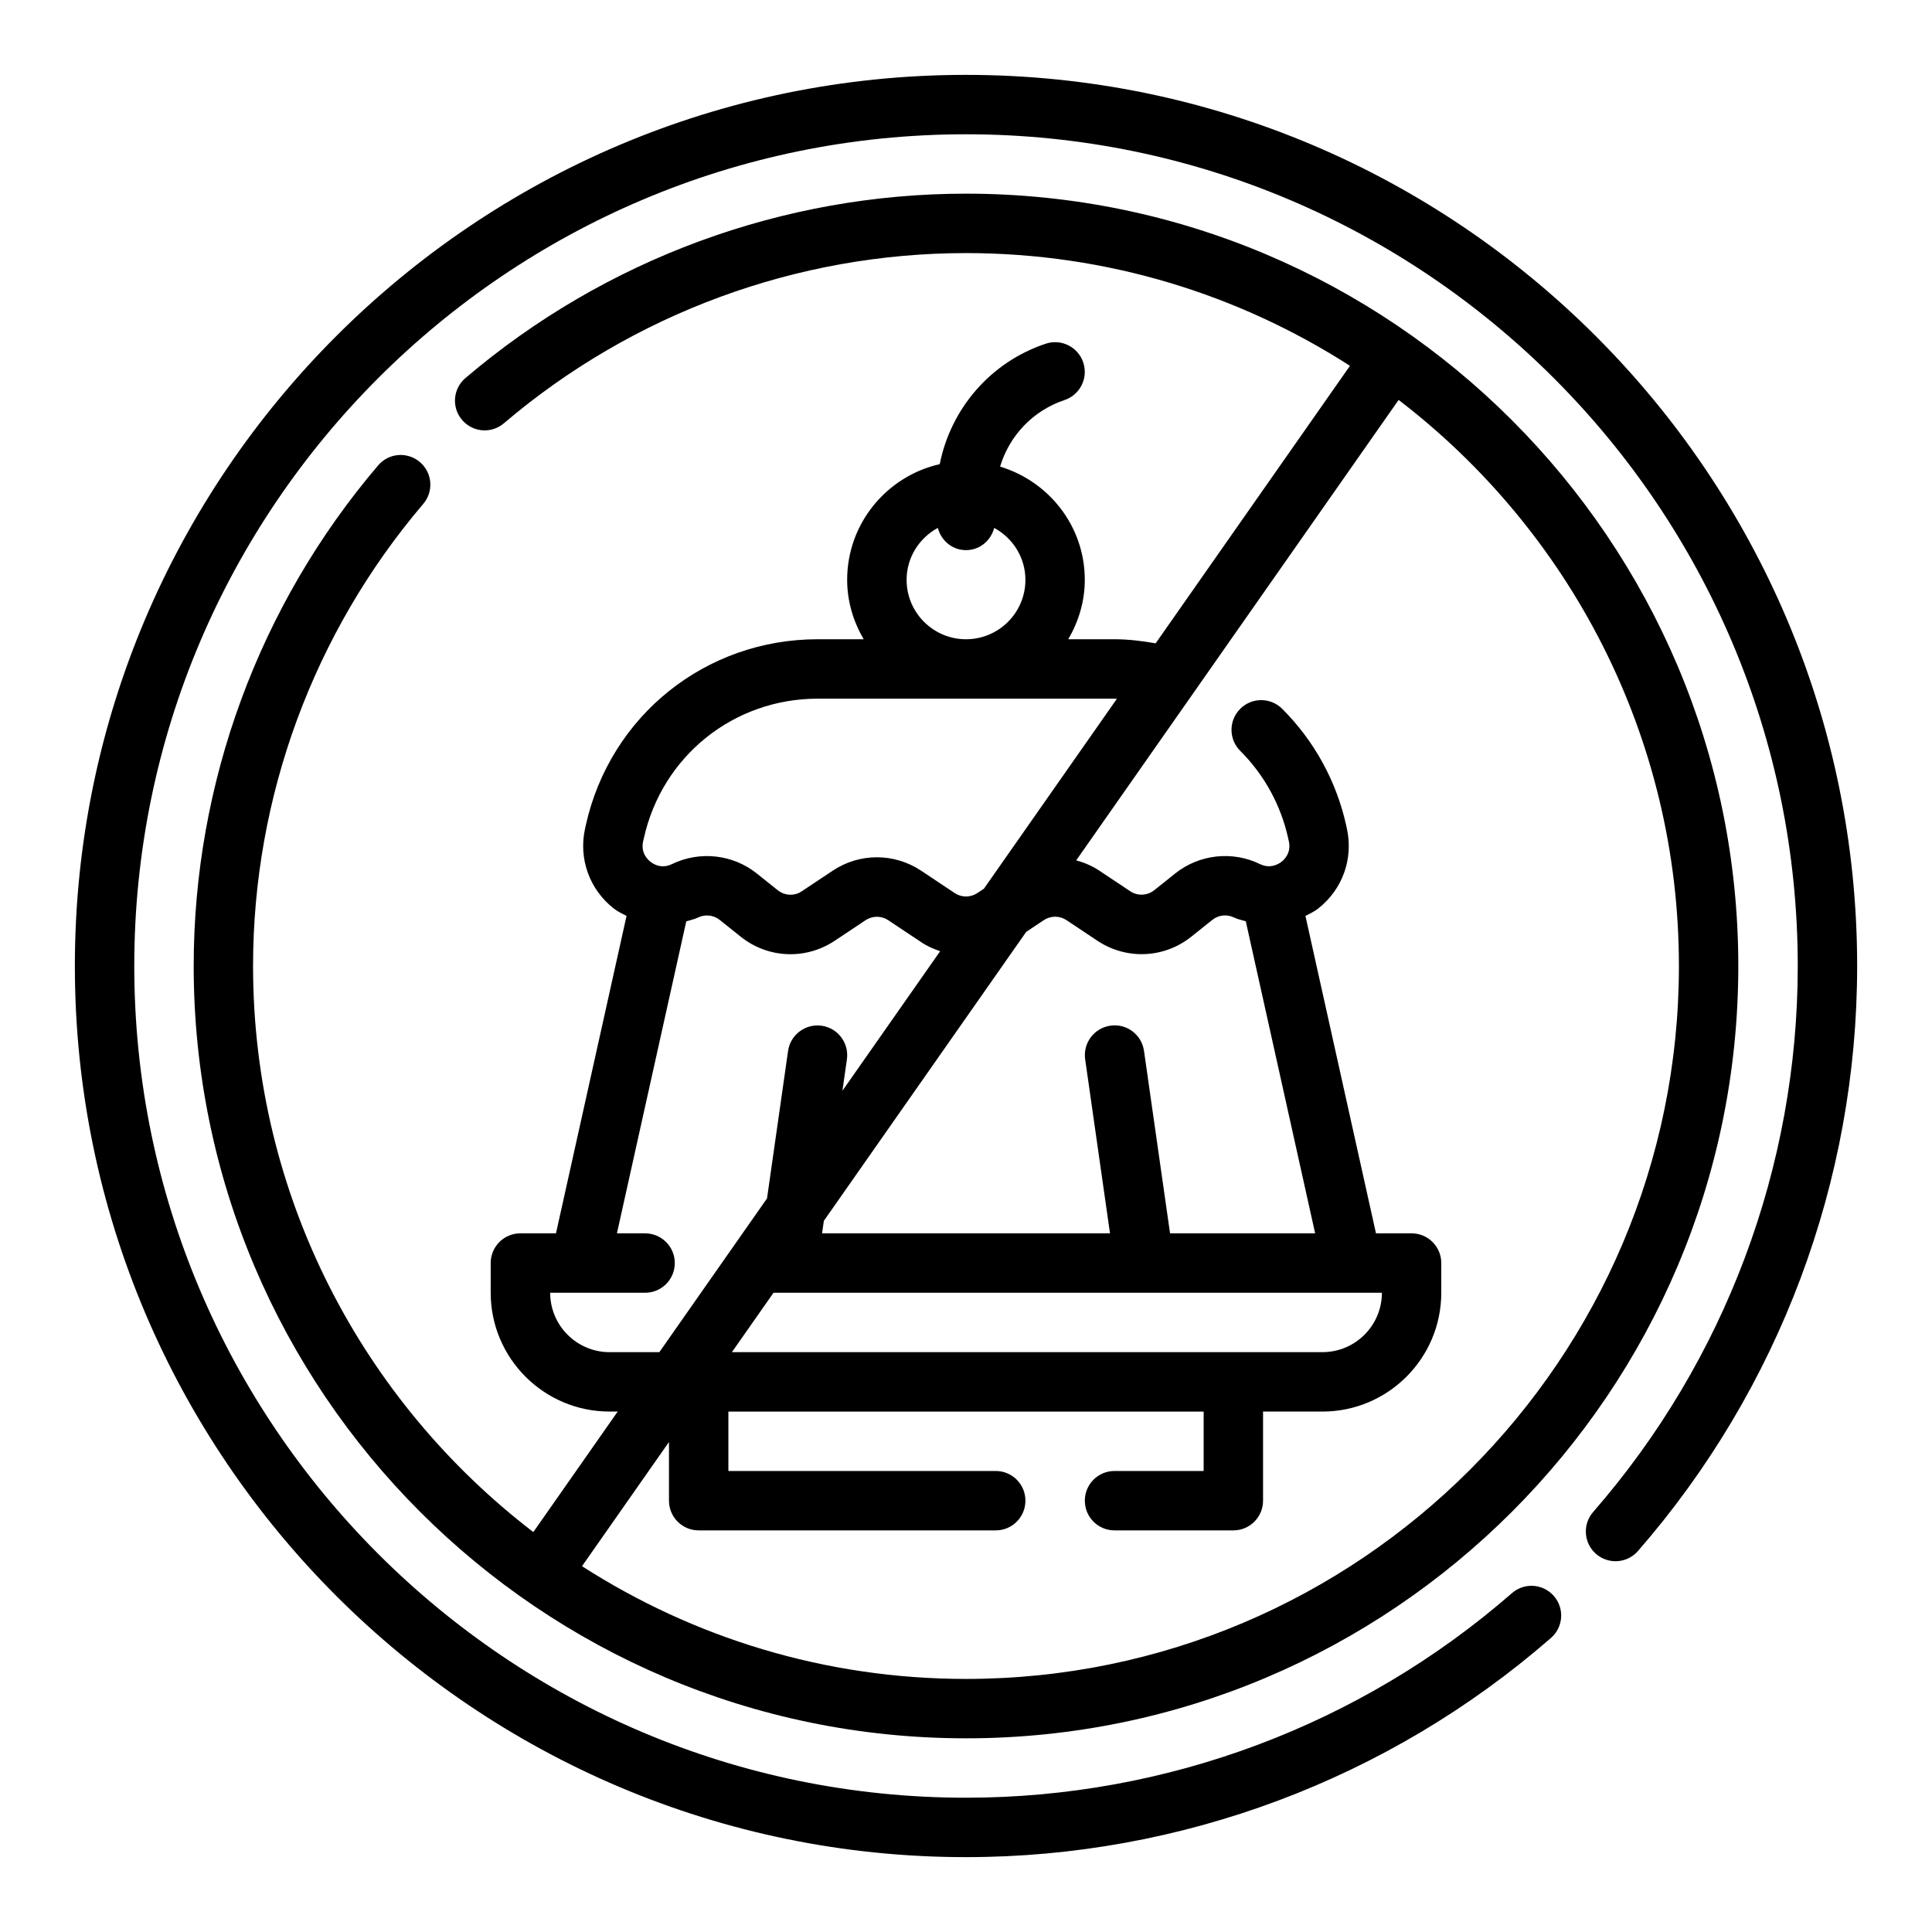<?xml version="1.0" encoding="UTF-8"?>
<!-- Uploaded to: SVG Repo, www.svgrepo.com, Generator: SVG Repo Mixer Tools -->
<svg fill="#000000" width="800px" height="800px" version="1.1" viewBox="144 144 512 512" xmlns="http://www.w3.org/2000/svg">
 <g>
  <path d="m400 163.84c-130.22 0-236.16 105.95-236.16 236.16s105.94 236.16 236.16 236.16c56.984 0 112.04-20.633 155.03-58.094 3.273-2.859 3.621-7.824 0.762-11.109-2.875-3.281-7.84-3.621-11.109-0.762-40.109 34.965-91.488 54.219-144.68 54.219-121.54 0-220.42-98.879-220.42-220.41 0-121.54 98.879-220.42 220.42-220.42 121.54 0 220.42 98.879 220.42 220.42 0 53.191-19.254 104.57-54.223 144.69-2.859 3.281-2.512 8.25 0.762 11.109 3.273 2.852 8.258 2.512 11.109-0.762 37.461-42.992 58.094-98.051 58.094-155.04 0-130.22-105.94-236.16-236.16-236.16z"/>
  <path d="m255.29 266.46c-3.312-2.824-8.281-2.441-11.09 0.883-31.52 36.996-48.871 84.105-48.871 132.66 0 112.86 91.812 204.67 204.67 204.67s204.67-91.812 204.67-204.67c0.004-112.86-91.809-204.68-204.67-204.68-48.555 0-95.66 17.352-132.66 48.871-3.312 2.809-3.707 7.785-0.883 11.09 2.816 3.32 7.785 3.715 11.09 0.883 34.152-29.078 77.637-45.098 122.45-45.098 37.457 0 72.367 10.996 101.76 29.875l-51.5 73.547c-3.629-0.645-7.297-1.086-10.988-1.086h-12.164c2.707-4.652 4.379-9.98 4.379-15.742 0-14.199-9.508-26.098-22.449-30.008 2.449-8.156 8.684-14.832 17.066-17.633 4.117-1.379 6.352-5.824 4.977-9.957-1.379-4.117-5.824-6.367-9.957-4.977-14.641 4.879-25.145 17.199-28.078 31.914-14.02 3.184-24.535 15.695-24.535 30.66 0 5.762 1.668 11.09 4.375 15.742h-12.164c-29.742 0-55.016 20.277-61.473 49.285l-0.188 0.844c-1.77 8.004 1.125 16.121 7.551 21.191 1.062 0.844 2.258 1.387 3.434 2l-18.699 84.121h-9.43c-4.352 0-7.871 3.519-7.871 7.871v7.871c0 17.367 14.121 31.488 31.488 31.488h2.172l-22.363 31.938c-45.109-34.559-74.273-88.938-74.273-150.02 0-44.816 16.02-88.301 45.098-122.45 2.828-3.309 2.434-8.273-0.883-11.094zm128.97 31.207c0-5.961 3.371-11.098 8.273-13.77 0.891 3.367 3.82 5.894 7.473 5.894s6.582-2.527 7.469-5.894c4.906 2.668 8.273 7.809 8.273 13.77 0 8.684-7.062 15.742-15.742 15.742-8.684 0-15.746-7.062-15.746-15.742zm-69.824 69.32 0.188-0.844c4.844-21.781 23.797-36.992 46.109-36.992h78.555c0.234 0 0.465 0.039 0.691 0.047l-35.227 50.309-1.746 1.164c-1.828 1.211-4.18 1.211-6 0l-8.887-5.918c-7.117-4.754-16.344-4.754-23.457 0l-8.18 5.441c-1.969 1.332-4.519 1.195-6.375-0.277l-5.535-4.426c-6.352-5.086-15.16-6.062-22.477-2.504-2.769 1.355-4.922 0.023-5.723-0.613-0.805-0.633-2.598-2.43-1.938-5.387zm106.19 20.859c1.828-1.211 4.18-1.211 6 0l8.164 5.441c7.707 5.133 17.719 4.715 24.945-1.078l5.551-4.434c1.613-1.301 3.863-1.551 5.746-0.629 1.008 0.488 2.07 0.684 3.117 1.008l18.379 82.695h-38.453l-6.902-48.352c-0.613-4.305-4.598-7.328-8.91-6.684-4.305 0.613-7.297 4.606-6.684 8.91l6.582 46.125h-76.305l0.473-3.312 53.617-76.57zm-82.664 114.49 11.027-15.742 161.23-0.004c0 8.684-7.062 15.742-15.742 15.742zm-32.418 0c-8.684 0-15.742-7.062-15.742-15.742h25.152c4.352 0 7.871-3.519 7.871-7.871 0-4.352-3.519-7.871-7.871-7.871h-7.461l18.375-82.688c1.047-0.324 2.117-0.527 3.133-1.016 1.867-0.914 4.117-0.652 5.738 0.645l5.535 4.426c7.227 5.793 17.238 6.219 24.945 1.086l8.172-5.441c1.828-1.211 4.18-1.211 6 0l8.887 5.918c1.527 1.023 3.195 1.715 4.871 2.297l-25.898 36.984 1.188-8.32c0.613-4.305-2.379-8.297-6.684-8.91-4.297-0.613-8.297 2.379-8.91 6.684l-5.578 39.074-28.531 40.746zm15.742 23.805v15.555c0 4.352 3.519 7.871 7.871 7.871h78.719c4.352 0 7.871-3.519 7.871-7.871 0-4.352-3.519-7.871-7.871-7.871h-70.848v-15.742h125.95v15.742h-23.617c-4.352 0-7.871 3.519-7.871 7.871 0 4.352 3.519 7.871 7.871 7.871h31.488c4.352 0 7.871-3.519 7.871-7.871v-23.617h15.742c17.367 0 31.488-14.121 31.488-31.488v-7.871c0-4.352-3.519-7.871-7.871-7.871h-9.43l-18.695-84.113c1.172-0.613 2.371-1.164 3.434-2.008 6.422-5.078 9.32-13.195 7.535-21.215l-0.172-0.789c-2.606-11.73-8.469-22.41-16.957-30.883-3.078-3.062-8.055-3.078-11.133 0.016-3.07 3.078-3.07 8.055 0.016 11.133 6.359 6.344 10.746 14.344 12.707 23.176l0.172 0.789c0.668 2.992-1.125 4.777-1.922 5.414-0.812 0.621-2.984 1.953-5.731 0.621-7.305-3.574-16.129-2.582-22.465 2.488l-5.551 4.434c-1.844 1.473-4.426 1.582-6.375 0.27l-8.172-5.441c-1.914-1.273-3.992-2.148-6.133-2.738l85.441-122.02c45.117 34.562 74.281 88.941 74.281 150.02 0 104.17-84.758 188.93-188.93 188.93-37.457 0-72.367-10.996-101.76-29.875z"/>
 </g>
</svg>